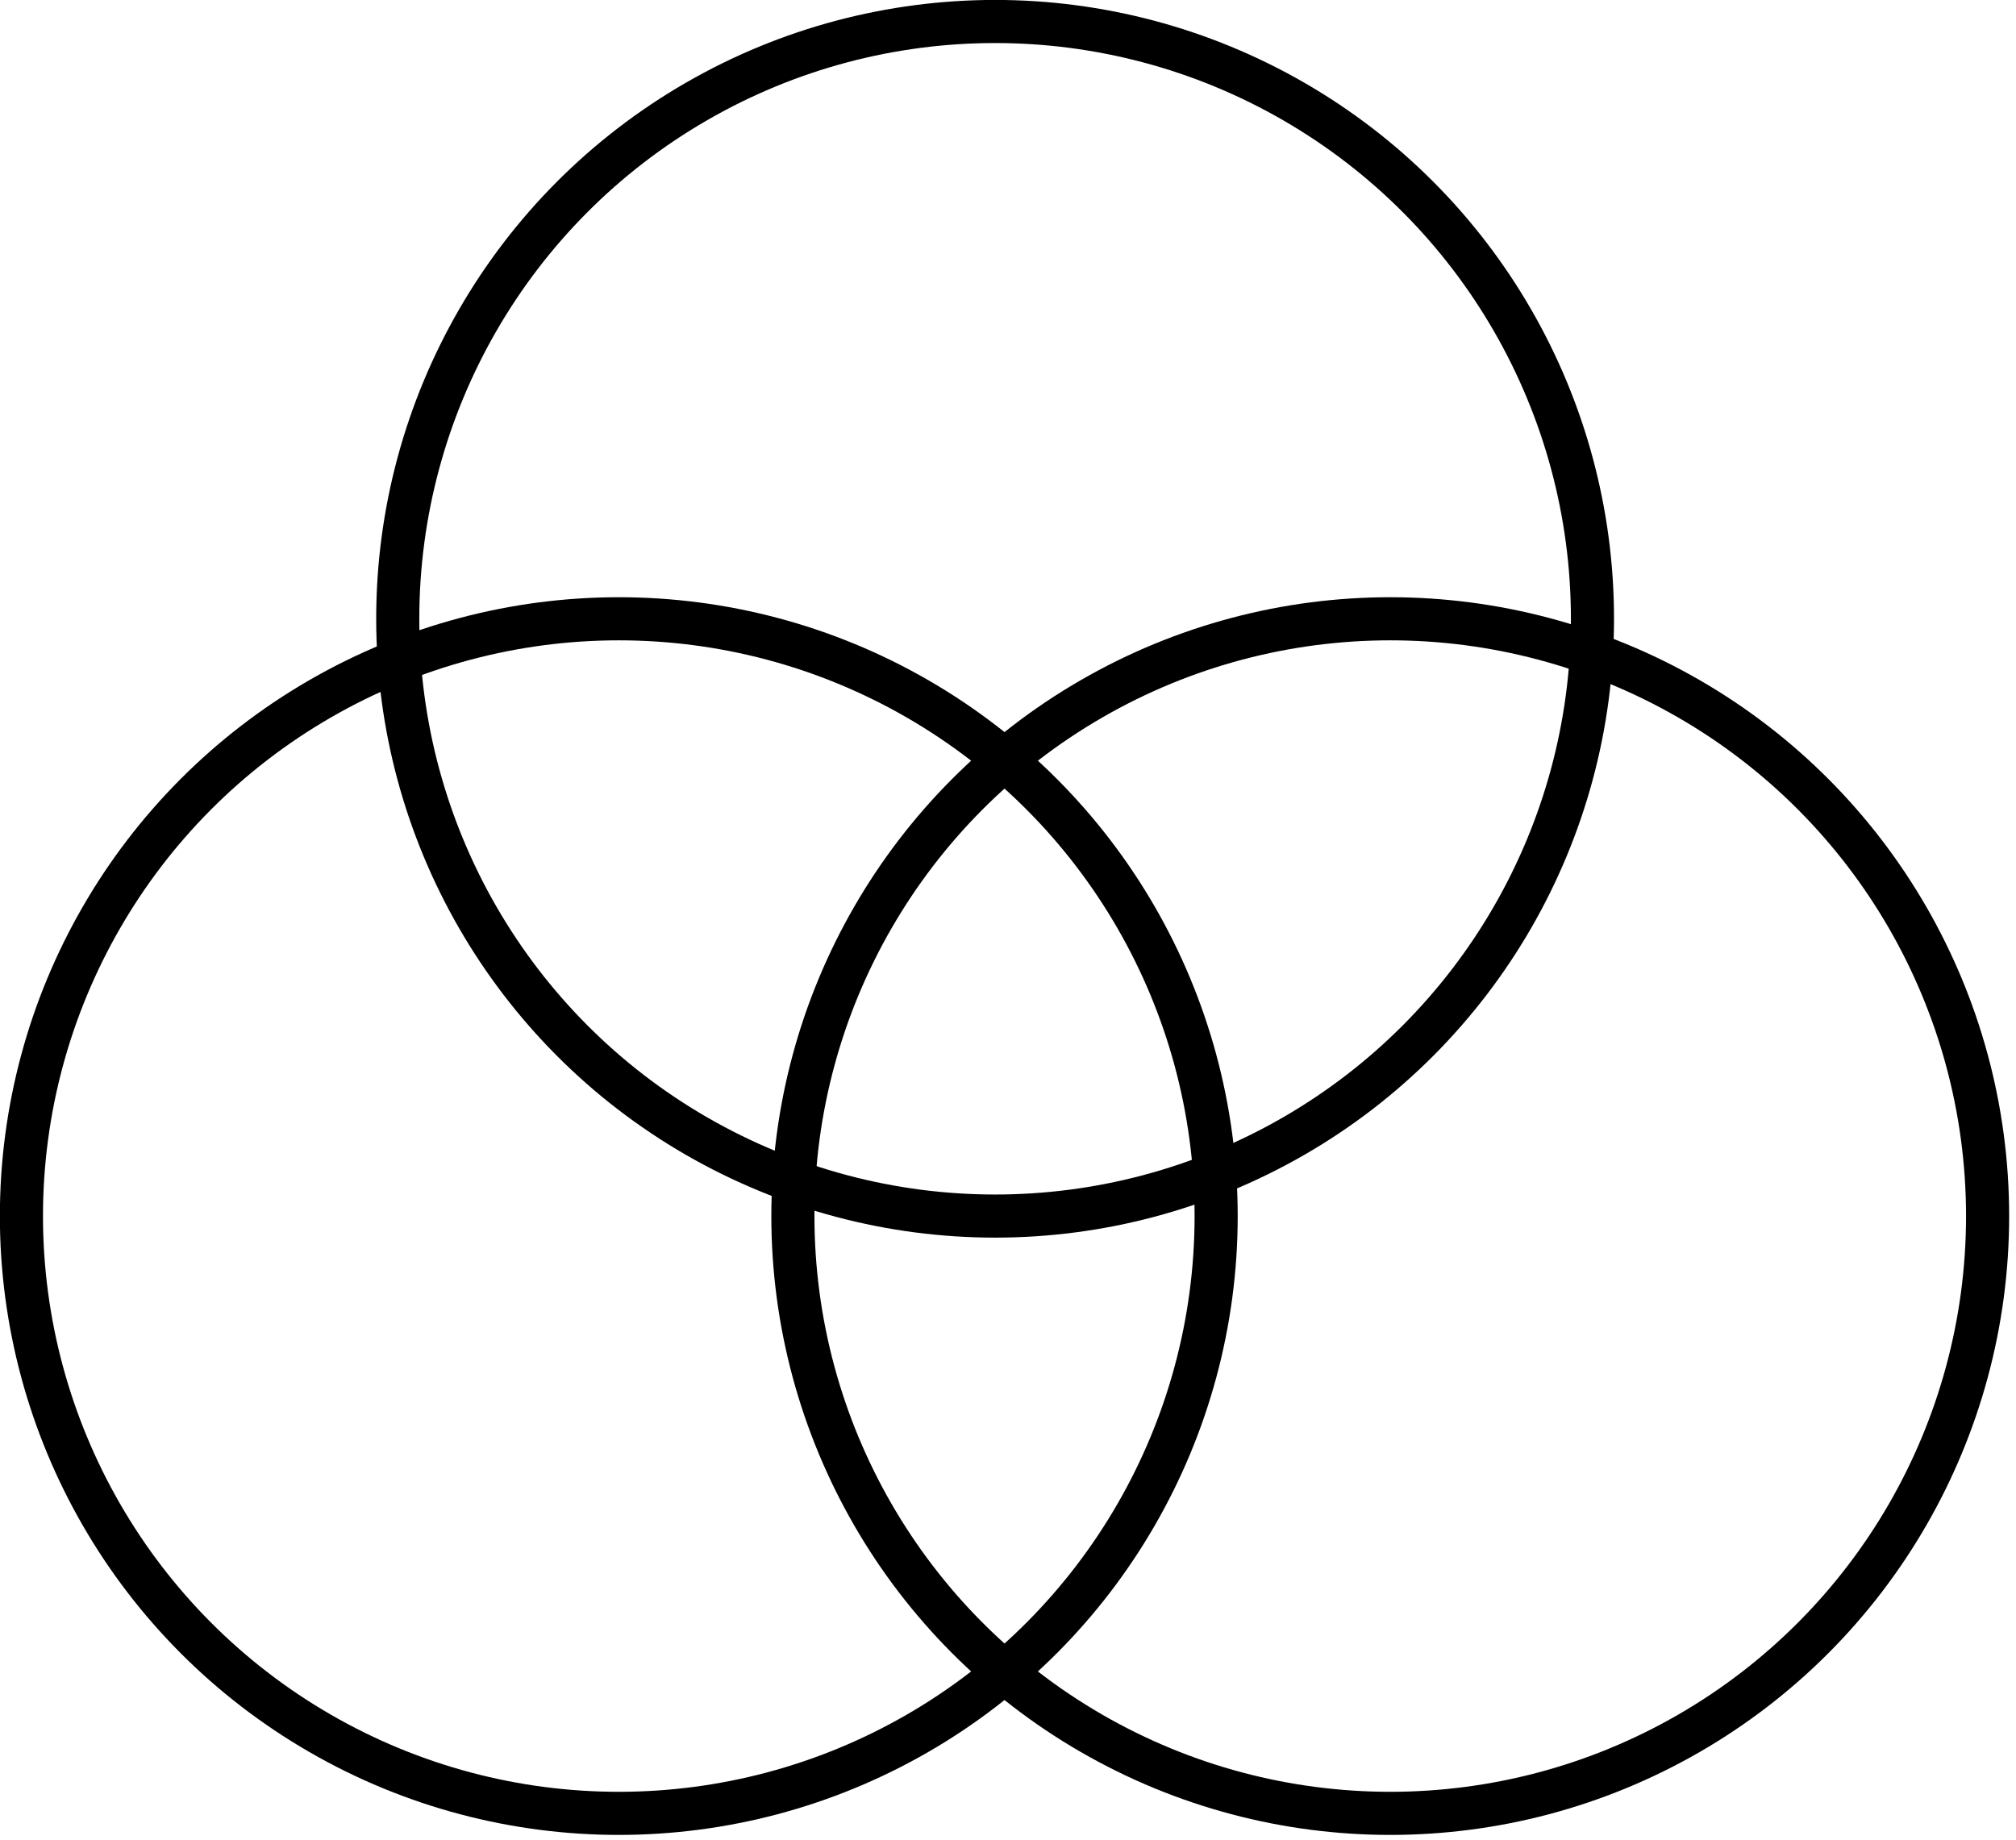 <?xml version="1.0" encoding="UTF-8" standalone="no"?>
<!DOCTYPE svg PUBLIC "-//W3C//DTD SVG 1.1//EN" "http://www.w3.org/Graphics/SVG/1.1/DTD/svg11.dtd">
<svg width="100%" height="100%" viewBox="0 0 195 178" version="1.1" xmlns="http://www.w3.org/2000/svg" xmlns:xlink="http://www.w3.org/1999/xlink" xml:space="preserve" xmlns:serif="http://www.serif.com/" style="fill-rule:evenodd;clip-rule:evenodd;stroke-linecap:round;stroke-linejoin:round;stroke-miterlimit:1.5;">
    <g transform="matrix(1,0,0,1,-4322.21,-8973.34)">
        <g transform="matrix(1,0,0,1,140.871,-660.271)">
            <g transform="matrix(1,0,0,1,3311.14,8345.56)">
                <circle cx="930.052" cy="1405.69" r="57.78" style="fill:none;stroke:black;stroke-width:4.17px;"/>
            </g>
            <g transform="matrix(1,0,0,1,3347.54,8287.78)">
                <circle cx="930.052" cy="1405.69" r="57.78" style="fill:none;stroke:black;stroke-width:4.17px;"/>
            </g>
            <g transform="matrix(1,0,0,1,3385.76,8345.56)">
                <circle cx="930.052" cy="1405.69" r="57.78" style="fill:none;stroke:black;stroke-width:4.17px;"/>
            </g>
        </g>
    </g>
</svg>
